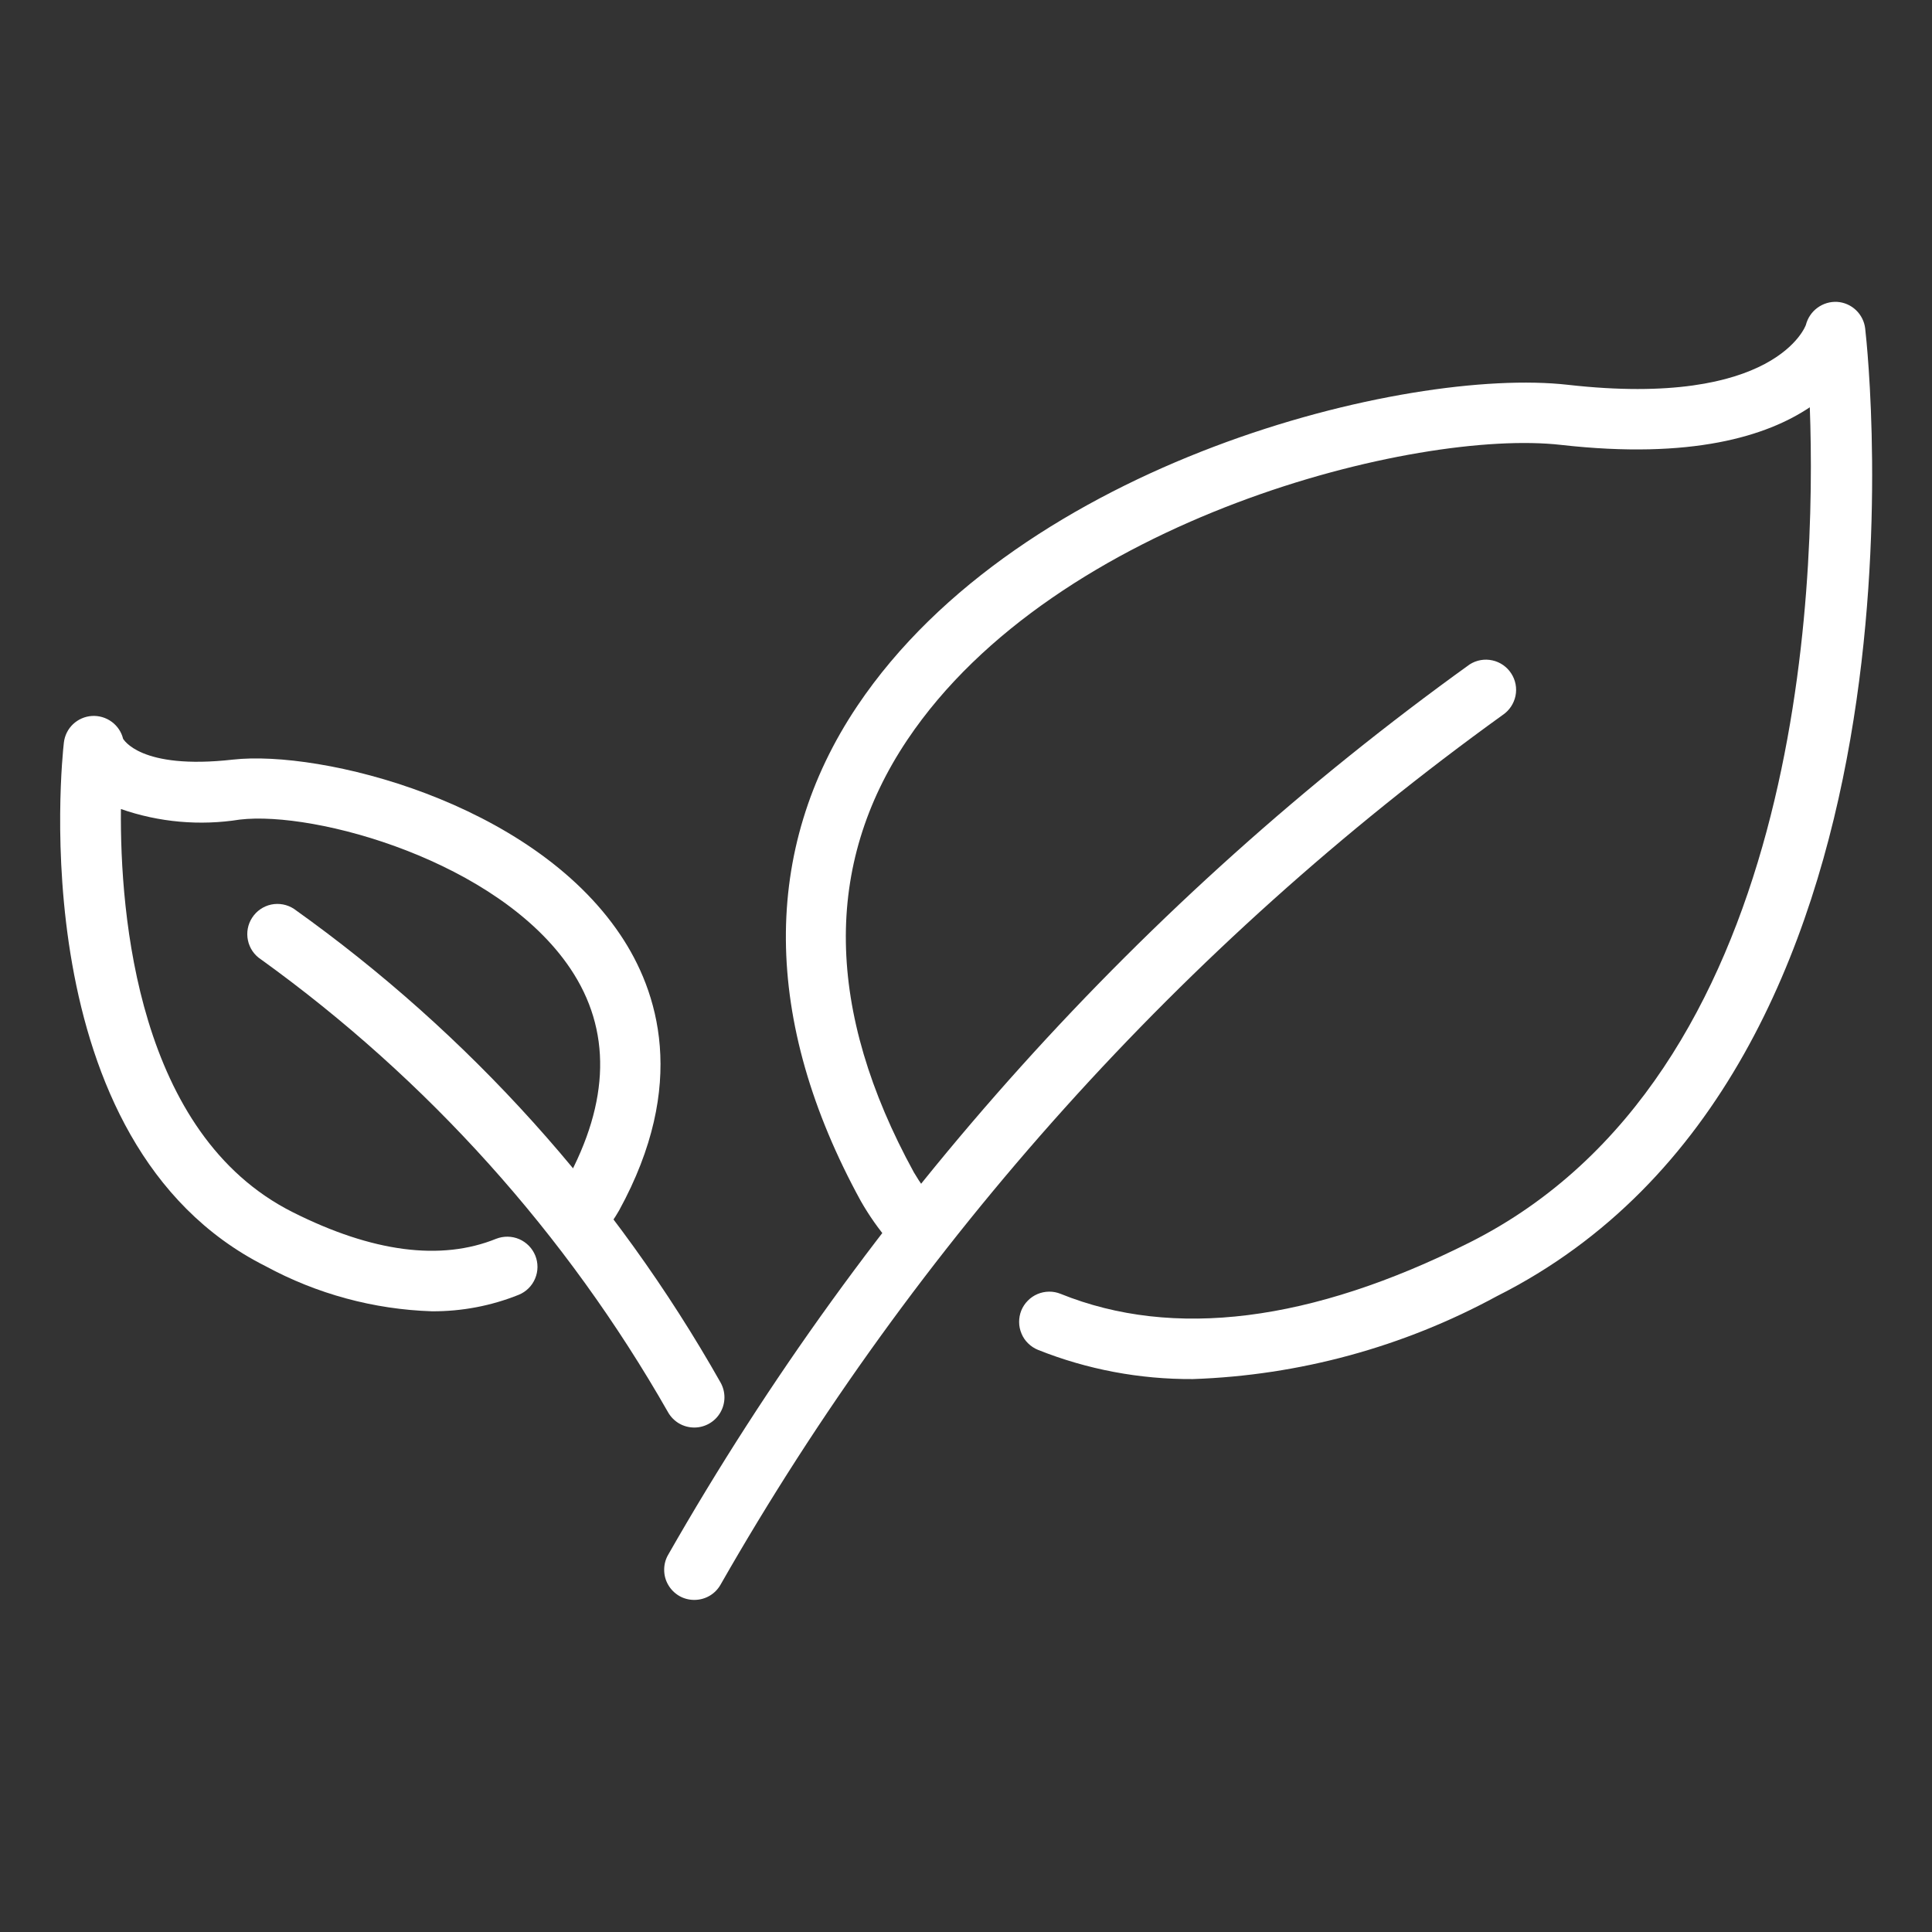<?xml version="1.0" encoding="UTF-8"?>
<svg xmlns="http://www.w3.org/2000/svg" width="36" height="36" viewBox="0 0 36 36" fill="none">
  <rect x="0" y="0" width="36" height="36" fill="#333333" stroke="none"/>
  <path d="M22.227 25.697C21.239 25.703 20.259 25.519 19.342 25.153C19.273 25.125 19.211 25.084 19.158 25.032C19.105 24.981 19.063 24.919 19.035 24.851C19.006 24.783 18.99 24.71 18.99 24.636C18.989 24.562 19.003 24.489 19.03 24.42C19.058 24.352 19.099 24.289 19.151 24.237C19.202 24.184 19.264 24.142 19.332 24.113C19.4 24.084 19.473 24.069 19.547 24.068C19.621 24.067 19.694 24.081 19.763 24.109C21.864 24.957 24.431 24.635 27.384 23.152C33.562 20.049 33.849 11.014 33.723 7.589C32.926 8.124 31.527 8.566 29.087 8.29C26.409 7.984 19.682 9.652 16.908 13.784C15.339 16.121 15.38 18.833 17.028 21.844C17.148 22.048 17.286 22.241 17.44 22.421C17.487 22.477 17.523 22.543 17.545 22.613C17.567 22.684 17.575 22.758 17.568 22.832C17.561 22.905 17.54 22.977 17.506 23.042C17.471 23.108 17.425 23.166 17.368 23.213C17.311 23.26 17.246 23.296 17.175 23.318C17.105 23.34 17.03 23.348 16.957 23.341C16.883 23.334 16.812 23.313 16.746 23.279C16.681 23.244 16.623 23.197 16.576 23.141C16.373 22.905 16.194 22.65 16.04 22.38C14.201 19.023 14.178 15.833 15.974 13.155C19.039 8.589 26.22 6.832 29.213 7.17C33.089 7.609 33.646 6.069 33.65 6.054C33.683 5.926 33.758 5.814 33.864 5.736C33.971 5.657 34.1 5.618 34.232 5.625C34.364 5.633 34.488 5.688 34.584 5.779C34.679 5.87 34.74 5.991 34.755 6.122C34.82 6.685 36.239 19.96 27.889 24.154C26.147 25.101 24.209 25.629 22.227 25.697Z" fill="white"></path>
  <path d="M12.937 29.812C12.839 29.812 12.742 29.787 12.657 29.738C12.572 29.688 12.501 29.618 12.452 29.533C12.402 29.448 12.376 29.352 12.376 29.253C12.375 29.155 12.4 29.058 12.449 28.973C16.18 22.434 21.275 16.775 27.387 12.379C27.512 12.3 27.663 12.273 27.808 12.305C27.952 12.336 28.079 12.424 28.159 12.548C28.24 12.671 28.269 12.822 28.239 12.967C28.209 13.112 28.124 13.239 28.001 13.322C22.039 17.618 17.069 23.144 13.427 29.527C13.378 29.614 13.307 29.686 13.221 29.736C13.135 29.786 13.037 29.812 12.937 29.812Z" fill="white"></path>
  <path d="M8.049 24.434C6.965 24.399 5.903 24.111 4.95 23.594C0.389 21.304 1.155 14.14 1.19 13.838C1.205 13.707 1.265 13.585 1.361 13.494C1.457 13.404 1.581 13.349 1.713 13.341C1.844 13.333 1.974 13.371 2.081 13.449C2.187 13.527 2.263 13.639 2.294 13.767C2.299 13.767 2.599 14.351 4.341 14.154C5.973 13.971 9.888 14.929 11.56 17.42C12.261 18.463 12.825 20.201 11.537 22.553C11.448 22.709 11.345 22.857 11.228 22.993C11.181 23.051 11.123 23.099 11.058 23.135C10.992 23.17 10.92 23.192 10.846 23.2C10.772 23.207 10.697 23.2 10.626 23.178C10.555 23.156 10.488 23.121 10.431 23.073C10.374 23.025 10.326 22.967 10.292 22.901C10.257 22.835 10.236 22.763 10.23 22.688C10.223 22.614 10.232 22.539 10.255 22.468C10.277 22.397 10.314 22.332 10.362 22.275C10.432 22.193 10.495 22.105 10.551 22.012C11.367 20.522 11.394 19.188 10.627 18.047C9.282 16.045 5.873 15.105 4.467 15.272C3.724 15.39 2.964 15.323 2.253 15.075C2.235 17.059 2.566 21.137 5.454 22.587C6.939 23.334 8.215 23.5 9.245 23.083C9.383 23.029 9.537 23.031 9.674 23.089C9.81 23.148 9.918 23.258 9.974 23.395C10.03 23.533 10.029 23.687 9.971 23.824C9.914 23.961 9.804 24.07 9.667 24.126C9.153 24.333 8.603 24.437 8.049 24.434Z" fill="white"></path>
  <path d="M12.938 26.6C12.838 26.6 12.74 26.574 12.654 26.524C12.568 26.474 12.497 26.401 12.448 26.315C10.554 22.991 7.967 20.113 4.863 17.877C4.738 17.796 4.65 17.668 4.62 17.522C4.589 17.376 4.617 17.224 4.699 17.099C4.78 16.974 4.908 16.886 5.054 16.855C5.2 16.825 5.352 16.853 5.477 16.935C8.741 19.26 11.455 22.273 13.427 25.762C13.475 25.848 13.5 25.945 13.499 26.043C13.498 26.141 13.471 26.237 13.422 26.321C13.373 26.406 13.302 26.476 13.217 26.525C13.132 26.574 13.036 26.6 12.938 26.6Z" fill="white"></path>
</svg>
